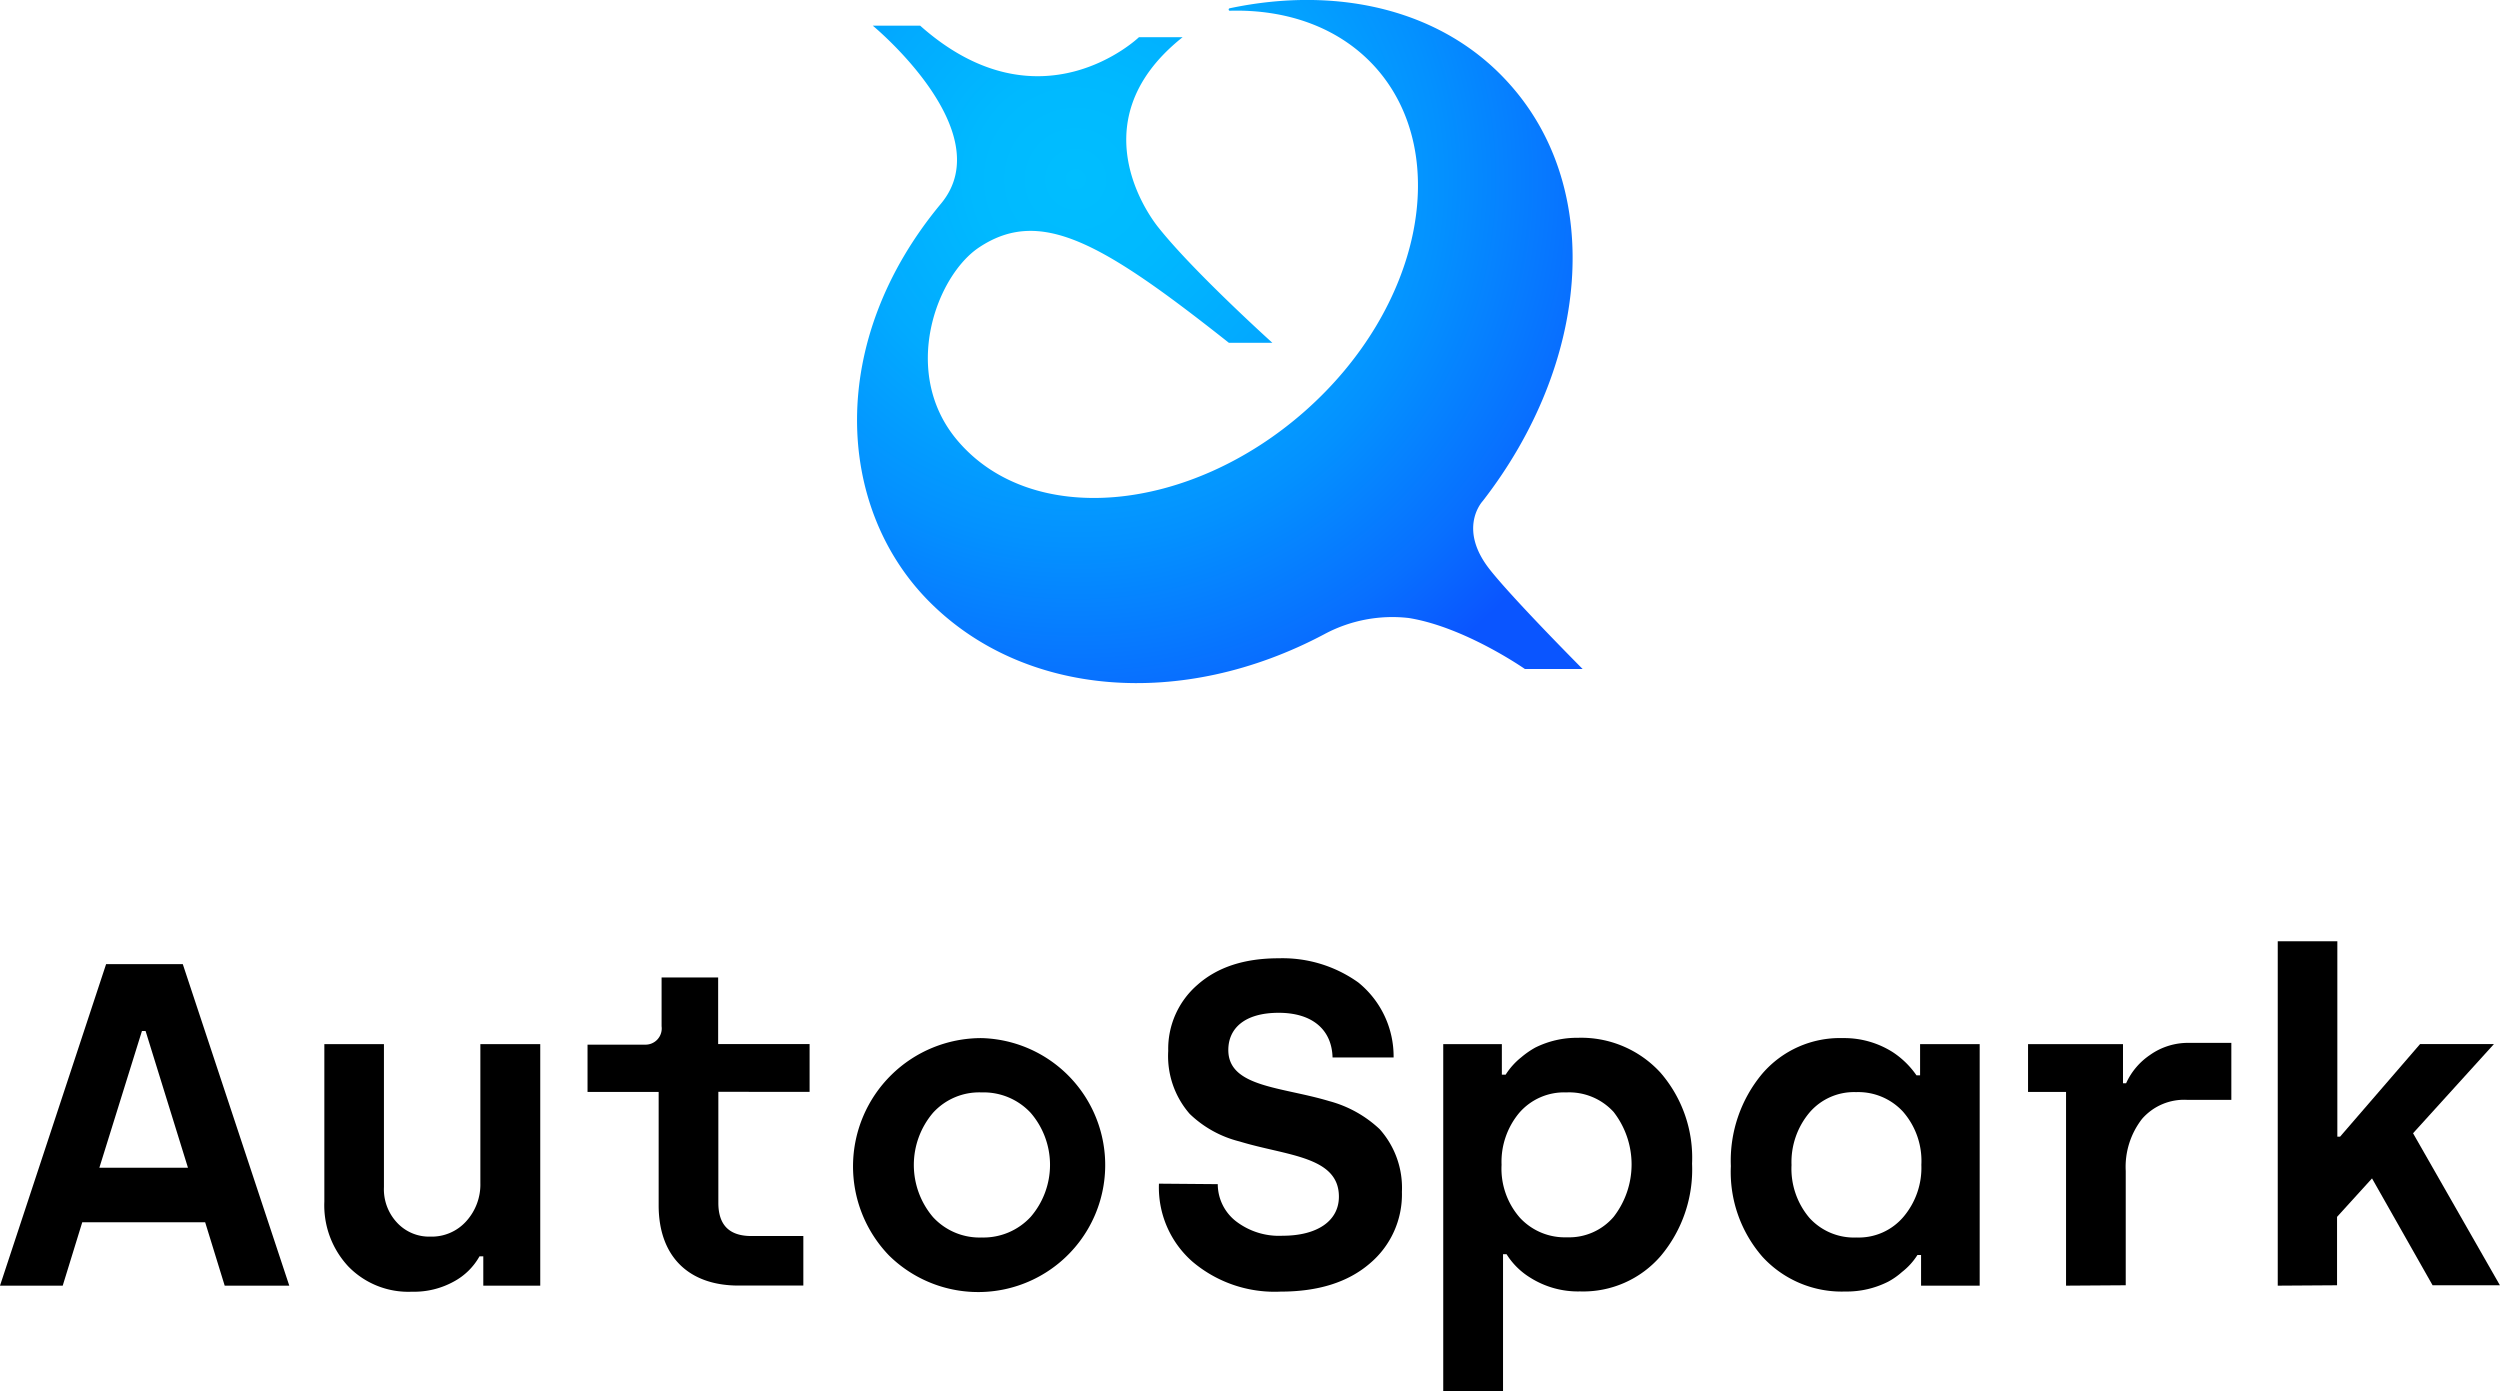 <svg id="图层_1" data-name="图层 1" xmlns="http://www.w3.org/2000/svg" xmlns:xlink="http://www.w3.org/1999/xlink" viewBox="0 0 255.9 142.42"><defs><style>.cls-1{fill:url(#未命名的渐变_29);}</style><radialGradient id="未命名的渐变_29" cx="110.12" cy="18.35" r="61.49" gradientUnits="userSpaceOnUse"><stop offset="0" stop-color="#00beff"/><stop offset="0.17" stop-color="#00b9ff"/><stop offset="0.38" stop-color="#02aaff"/><stop offset="0.61" stop-color="#0491ff"/><stop offset="0.85" stop-color="#086fff"/><stop offset="1" stop-color="#0a55ff"/></radialGradient></defs><path class="cls-1" d="M152.49,58.29c-3.15-4-1-6.69-.72-7,10.87-14,12.48-31.69,2.85-42.57C147.83,1,137-1.51,125.86.85a.13.13,0,0,0,0,.25c5.93-.17,11.34,1.75,15,5.87,7.85,8.88,4.61,24.58-7.25,35.08S105.52,54.1,97.93,45c-5.75-6.91-2.08-16.76,2.28-19.67,6.29-4.19,12.61-.5,25.58,9.76h4.45s-8-7.21-11.62-11.75c0,0-8.93-10.5,2.43-19.53h-4.47s-10.12,9.72-22.39-1.18H89.34s13.1,10.8,7,18.19C84.53,35,85.63,51.92,95,61.46c9.72,9.9,26,11.2,40.57,3.45v0a14.7,14.7,0,0,1,8.64-1.65c5.75.93,11.88,5.22,11.88,5.22H162S154.9,61.35,152.49,58.29Z"/><path d="M0,131.6,10.86,98.69h7.85l10.9,32.91H23l-2-6.49H8.42l-2,6.49Zm10.17-12.07h9.07l-4.34-14h-.37Z"/><path d="M33.2,106.88h6.1V121.5a5,5,0,0,0,1.34,3.65,4.47,4.47,0,0,0,3.42,1.43A4.74,4.74,0,0,0,47.73,125a5.6,5.6,0,0,0,1.44-3.92V106.88H55.3V131.6H49.47v-3h-.39a6.58,6.58,0,0,1-2.61,2.57,8.43,8.43,0,0,1-4.3,1.05,8.55,8.55,0,0,1-6.52-2.59A9.17,9.17,0,0,1,33.2,123Z"/><path d="M60.14,111.77v-4.84H66a1.66,1.66,0,0,0,1.72-1.88v-5h5.79v6.82h9.36v4.89H73.53v11.36c0,2.28,1.12,3.4,3.39,3.4h5.31v5.07H75.59c-5.12,0-8.17-3-8.17-8.21V111.77Z"/><path d="M100.5,106.26A13,13,0,1,1,91,128.51a13.13,13.13,0,0,1,9.46-22.25Zm-5,18.32a6.47,6.47,0,0,0,5,2.09,6.58,6.58,0,0,0,5-2.11,8.15,8.15,0,0,0,0-10.65,6.57,6.57,0,0,0-5-2.09,6.39,6.39,0,0,0-5,2.09,8.24,8.24,0,0,0,0,10.67Z"/><path d="M124.65,121.21a4.83,4.83,0,0,0,1.84,3.78,7.22,7.22,0,0,0,4.8,1.5c3.55,0,5.76-1.52,5.76-4,0-4.15-5.37-4.18-10.17-5.65a11.28,11.28,0,0,1-5.1-2.82,9,9,0,0,1-2.2-6.45,8.66,8.66,0,0,1,3-6.77c2.05-1.81,4.8-2.71,8.31-2.71a13.33,13.33,0,0,1,8.15,2.48,9.74,9.74,0,0,1,3.61,7.67h-6.25c-.07-2.78-2-4.57-5.51-4.57s-5.16,1.61-5.16,3.81c0,3.81,5.46,3.76,10.33,5.23a12.09,12.09,0,0,1,5.16,2.87A9,9,0,0,1,143.5,122a9.24,9.24,0,0,1-3.31,7.35c-2.22,1.9-5.25,2.86-9.11,2.86a13,13,0,0,1-9-3.05,10.09,10.09,0,0,1-3.45-8Z"/><path d="M147.73,142.42V106.88h6V110h.39a7.22,7.22,0,0,1,1.59-1.77,8.92,8.92,0,0,1,1.44-1,9.55,9.55,0,0,1,4.34-1,11,11,0,0,1,8.47,3.56,13.3,13.3,0,0,1,3.24,9.32,13.77,13.77,0,0,1-3.19,9.43,10.48,10.48,0,0,1-8.27,3.65,9.15,9.15,0,0,1-5.12-1.42,7.46,7.46,0,0,1-2.41-2.39h-.36v14Zm7.85-17.77a6.25,6.25,0,0,0,4.8,2,6,6,0,0,0,4.79-2.09,8.76,8.76,0,0,0,0-10.74,6.17,6.17,0,0,0-4.84-2,6.07,6.07,0,0,0-4.82,2.09,7.82,7.82,0,0,0-1.81,5.32A7.61,7.61,0,0,0,155.58,124.65Z"/><path d="M180.38,109.91a10.47,10.47,0,0,1,8.26-3.65,9.26,9.26,0,0,1,5.12,1.45,8.85,8.85,0,0,1,2.41,2.36h.37v-3.19h6.1V131.6h-6v-3.14h-.37a6.81,6.81,0,0,1-1.58,1.74,7.31,7.31,0,0,1-1.43,1,9.4,9.4,0,0,1-4.38,1,11,11,0,0,1-8.47-3.55,13.2,13.2,0,0,1-3.24-9.28A13.89,13.89,0,0,1,180.38,109.91Zm4.84,14.76a6.16,6.16,0,0,0,4.82,2,6,6,0,0,0,4.82-2.14,7.77,7.77,0,0,0,1.81-5.3,7.66,7.66,0,0,0-1.88-5.44,6.23,6.23,0,0,0-4.8-2,6,6,0,0,0-4.77,2.09,7.88,7.88,0,0,0-1.84,5.37A7.78,7.78,0,0,0,185.22,124.67Z"/><path d="M211.48,131.6V111.77h-3.89v-4.89h9.72v4h.32a6.94,6.94,0,0,1,2.44-2.89,6.72,6.72,0,0,1,4.06-1.24h4.27v5.83h-4.55a5.71,5.71,0,0,0-4.59,1.95,8,8,0,0,0-1.67,5.33v11.7Z"/><path d="M233.15,131.6V96.35h6.1v20h.28l8.19-9.48h7.56L247,116l8.89,15.56H249l-6.2-10.94-3.58,3.94v7Z"/></svg>